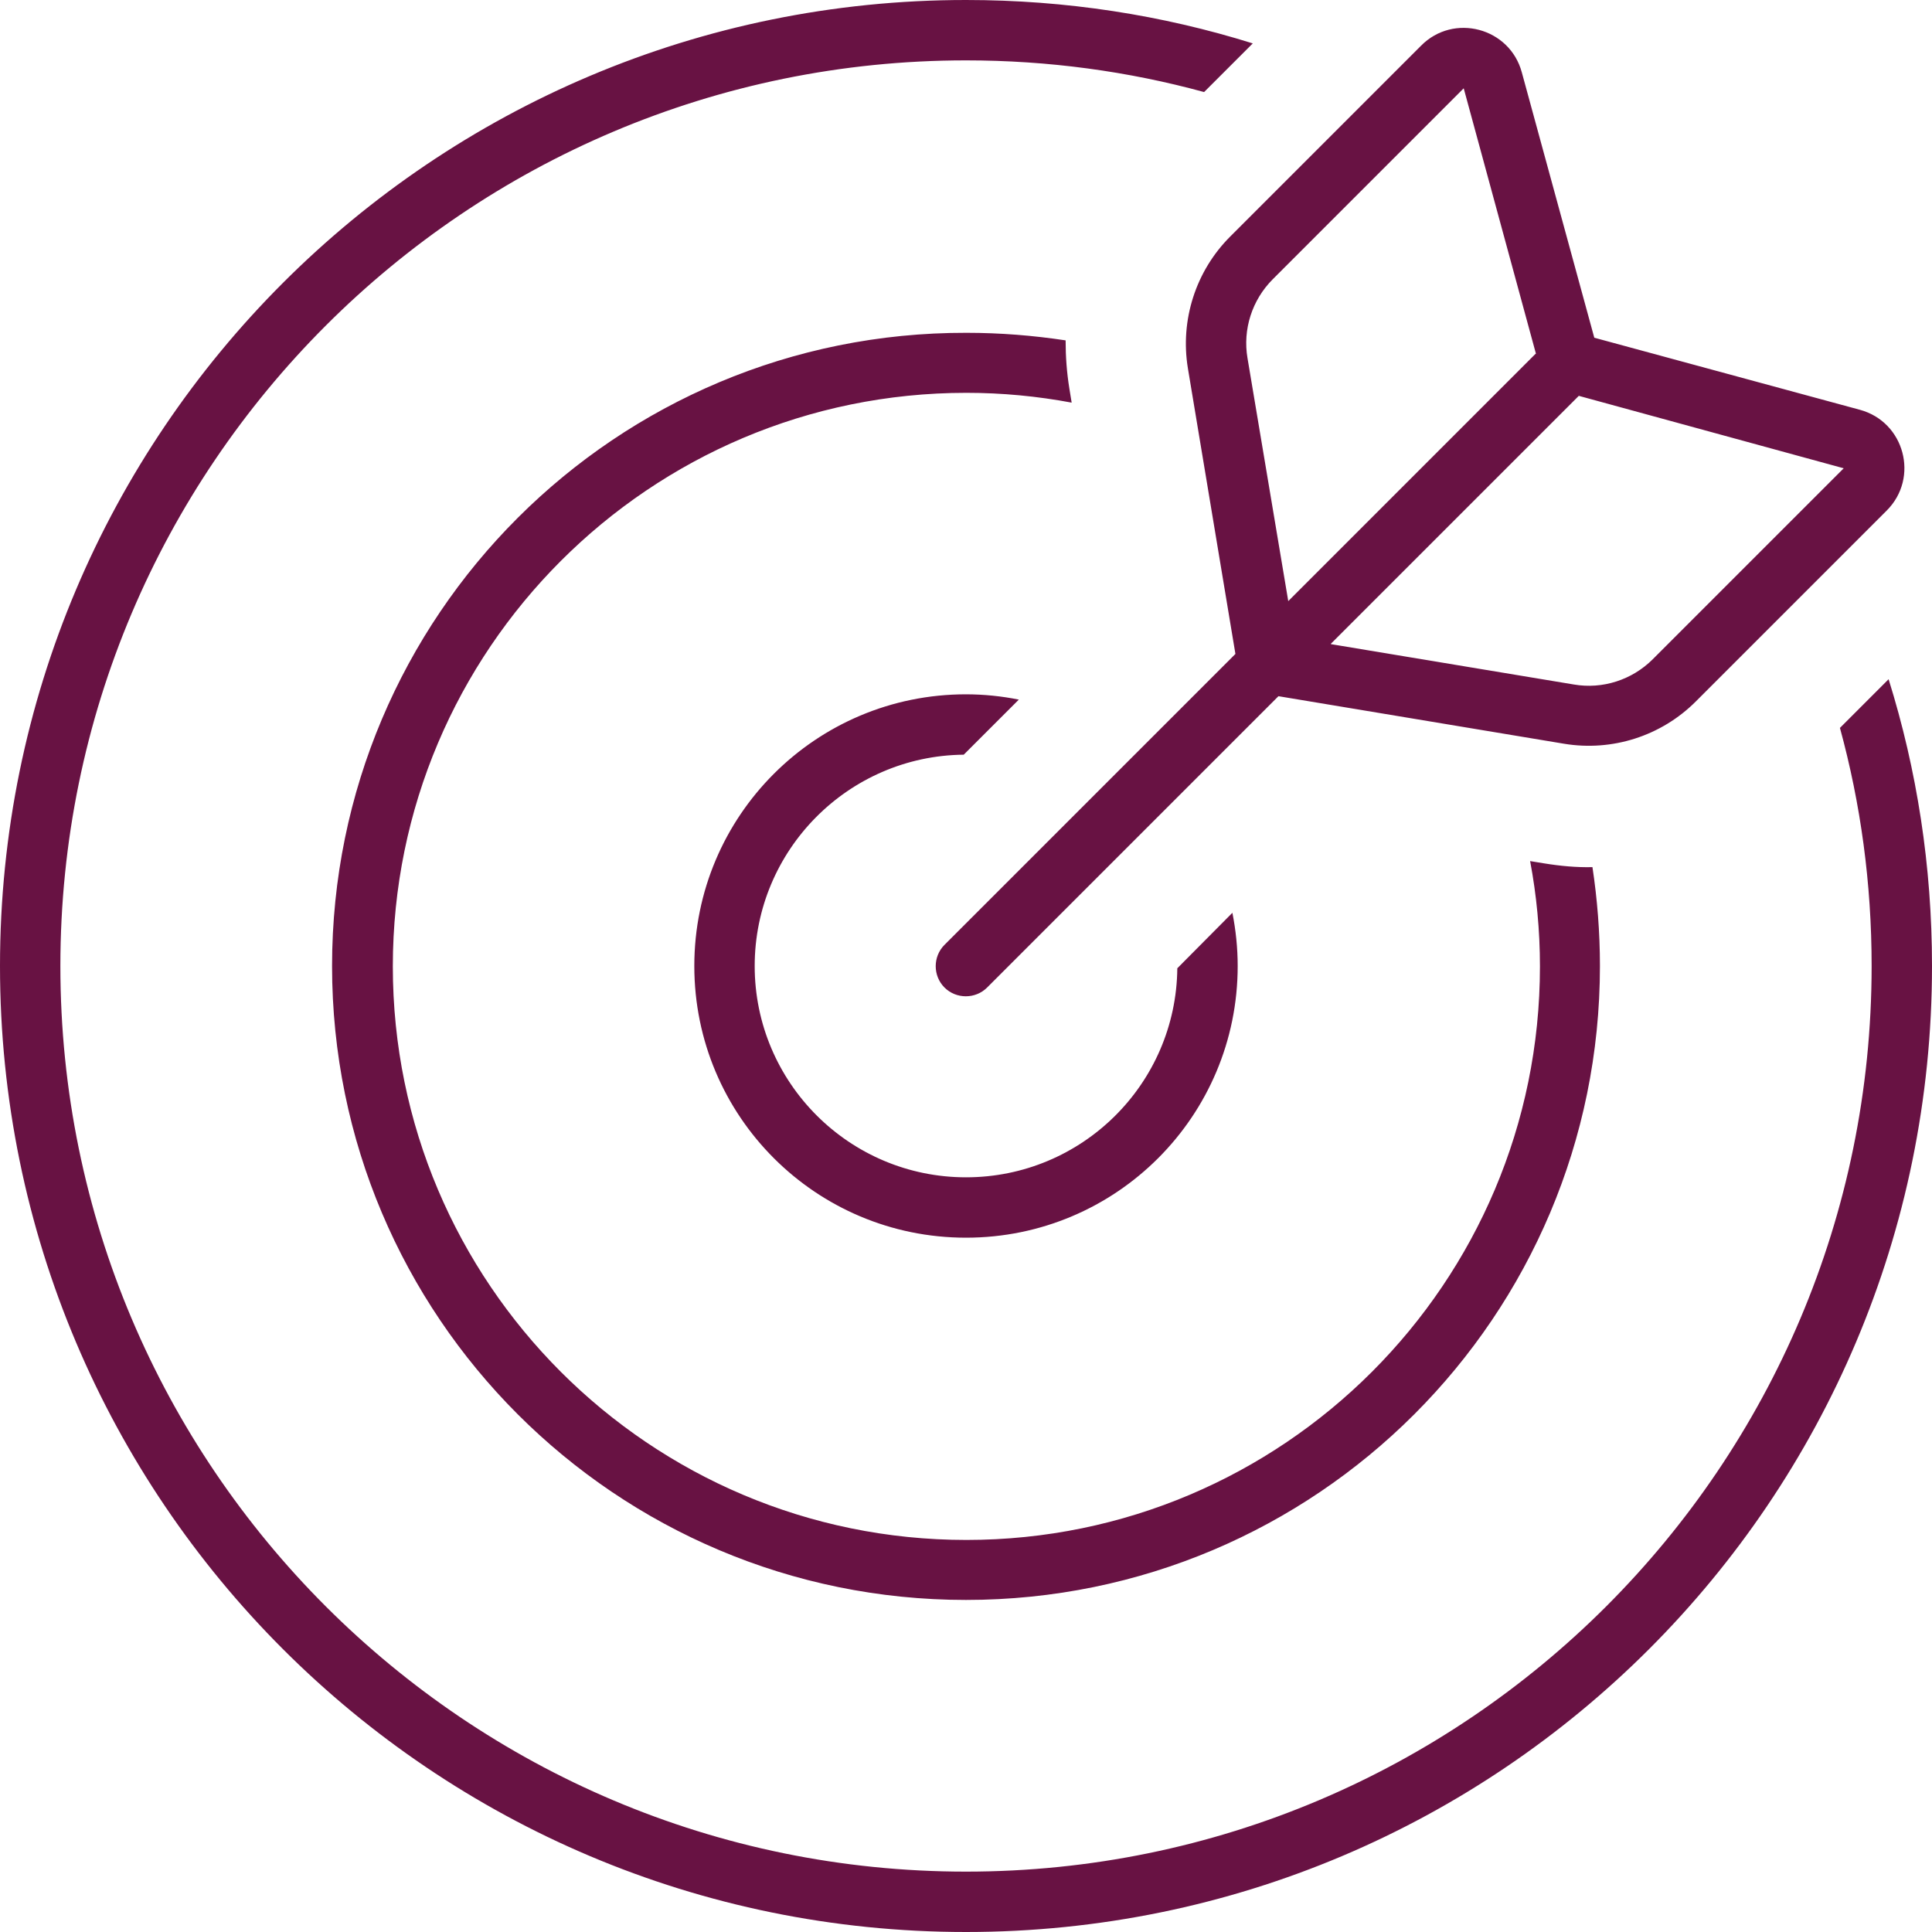 <svg width="80" height="80" viewBox="0 0 80 80" fill="none" xmlns="http://www.w3.org/2000/svg">
<path d="M51.875 1.797C48.125 0.625 44.141 0 40 0C17.906 0 0 17.906 0 40C0 62.094 17.906 80 40 80C62.094 80 80 62.094 80 40C80 35.859 79.375 31.875 78.203 28.125L76.188 30.141C77.047 33.281 77.5 36.578 77.5 40C77.5 60.703 60.703 77.5 40 77.5C19.297 77.5 2.5 60.703 2.5 40C2.5 19.297 19.297 2.5 40 2.5C43.406 2.5 46.719 2.953 49.859 3.812L51.875 1.797ZM65.938 35.906C65.281 35.922 64.609 35.859 63.938 35.75L63.359 35.656C63.625 37.062 63.766 38.531 63.766 40.016C63.766 53.125 53.125 63.766 40.016 63.766C26.906 63.766 16.266 53.125 16.266 40.016C16.266 26.906 26.906 16.266 40.016 16.266C41.5 16.266 42.953 16.406 44.375 16.672L44.281 16.094C44.172 15.422 44.125 14.766 44.125 14.094C42.781 13.891 41.422 13.781 40.016 13.781C25.5 13.75 13.75 25.5 13.75 40C13.75 54.5 25.5 66.25 40 66.25C54.5 66.25 66.25 54.5 66.25 40C66.25 38.609 66.141 37.234 65.938 35.891V35.906ZM40 28.75C33.781 28.75 28.75 33.781 28.75 40C28.75 46.219 33.781 51.25 40 51.25C46.219 51.25 51.25 46.219 51.25 40C51.25 39.25 51.172 38.516 51.031 37.797L48.75 40.094C48.703 44.891 44.797 48.75 40 48.75C35.172 48.75 31.25 44.828 31.25 40C31.25 35.203 35.125 31.297 39.906 31.25L42.188 28.969C41.484 28.828 40.75 28.75 39.984 28.75H40ZM63.609 14.625L53.344 24.891L51.656 14.828C51.453 13.641 51.844 12.422 52.703 11.562L60.609 3.656L63.594 14.625H63.609ZM52.938 28.828L64.766 30.797C66.75 31.125 68.781 30.484 70.219 29.047L78.125 21.141C79.484 19.781 78.859 17.469 77.016 16.969L66.016 13.984L63.016 3C62.516 1.141 60.188 0.531 58.844 1.891L50.938 9.797C49.516 11.219 48.859 13.25 49.188 15.25L51.156 27.078L39.109 39.125C38.625 39.609 38.625 40.406 39.109 40.891C39.594 41.375 40.391 41.375 40.875 40.891L52.922 28.844L52.938 28.828ZM55.109 26.656L65.375 16.391L76.344 19.391L68.438 27.297C67.578 28.156 66.359 28.547 65.172 28.344L55.109 26.672V26.656Z" fill="#681243"/>
</svg>
